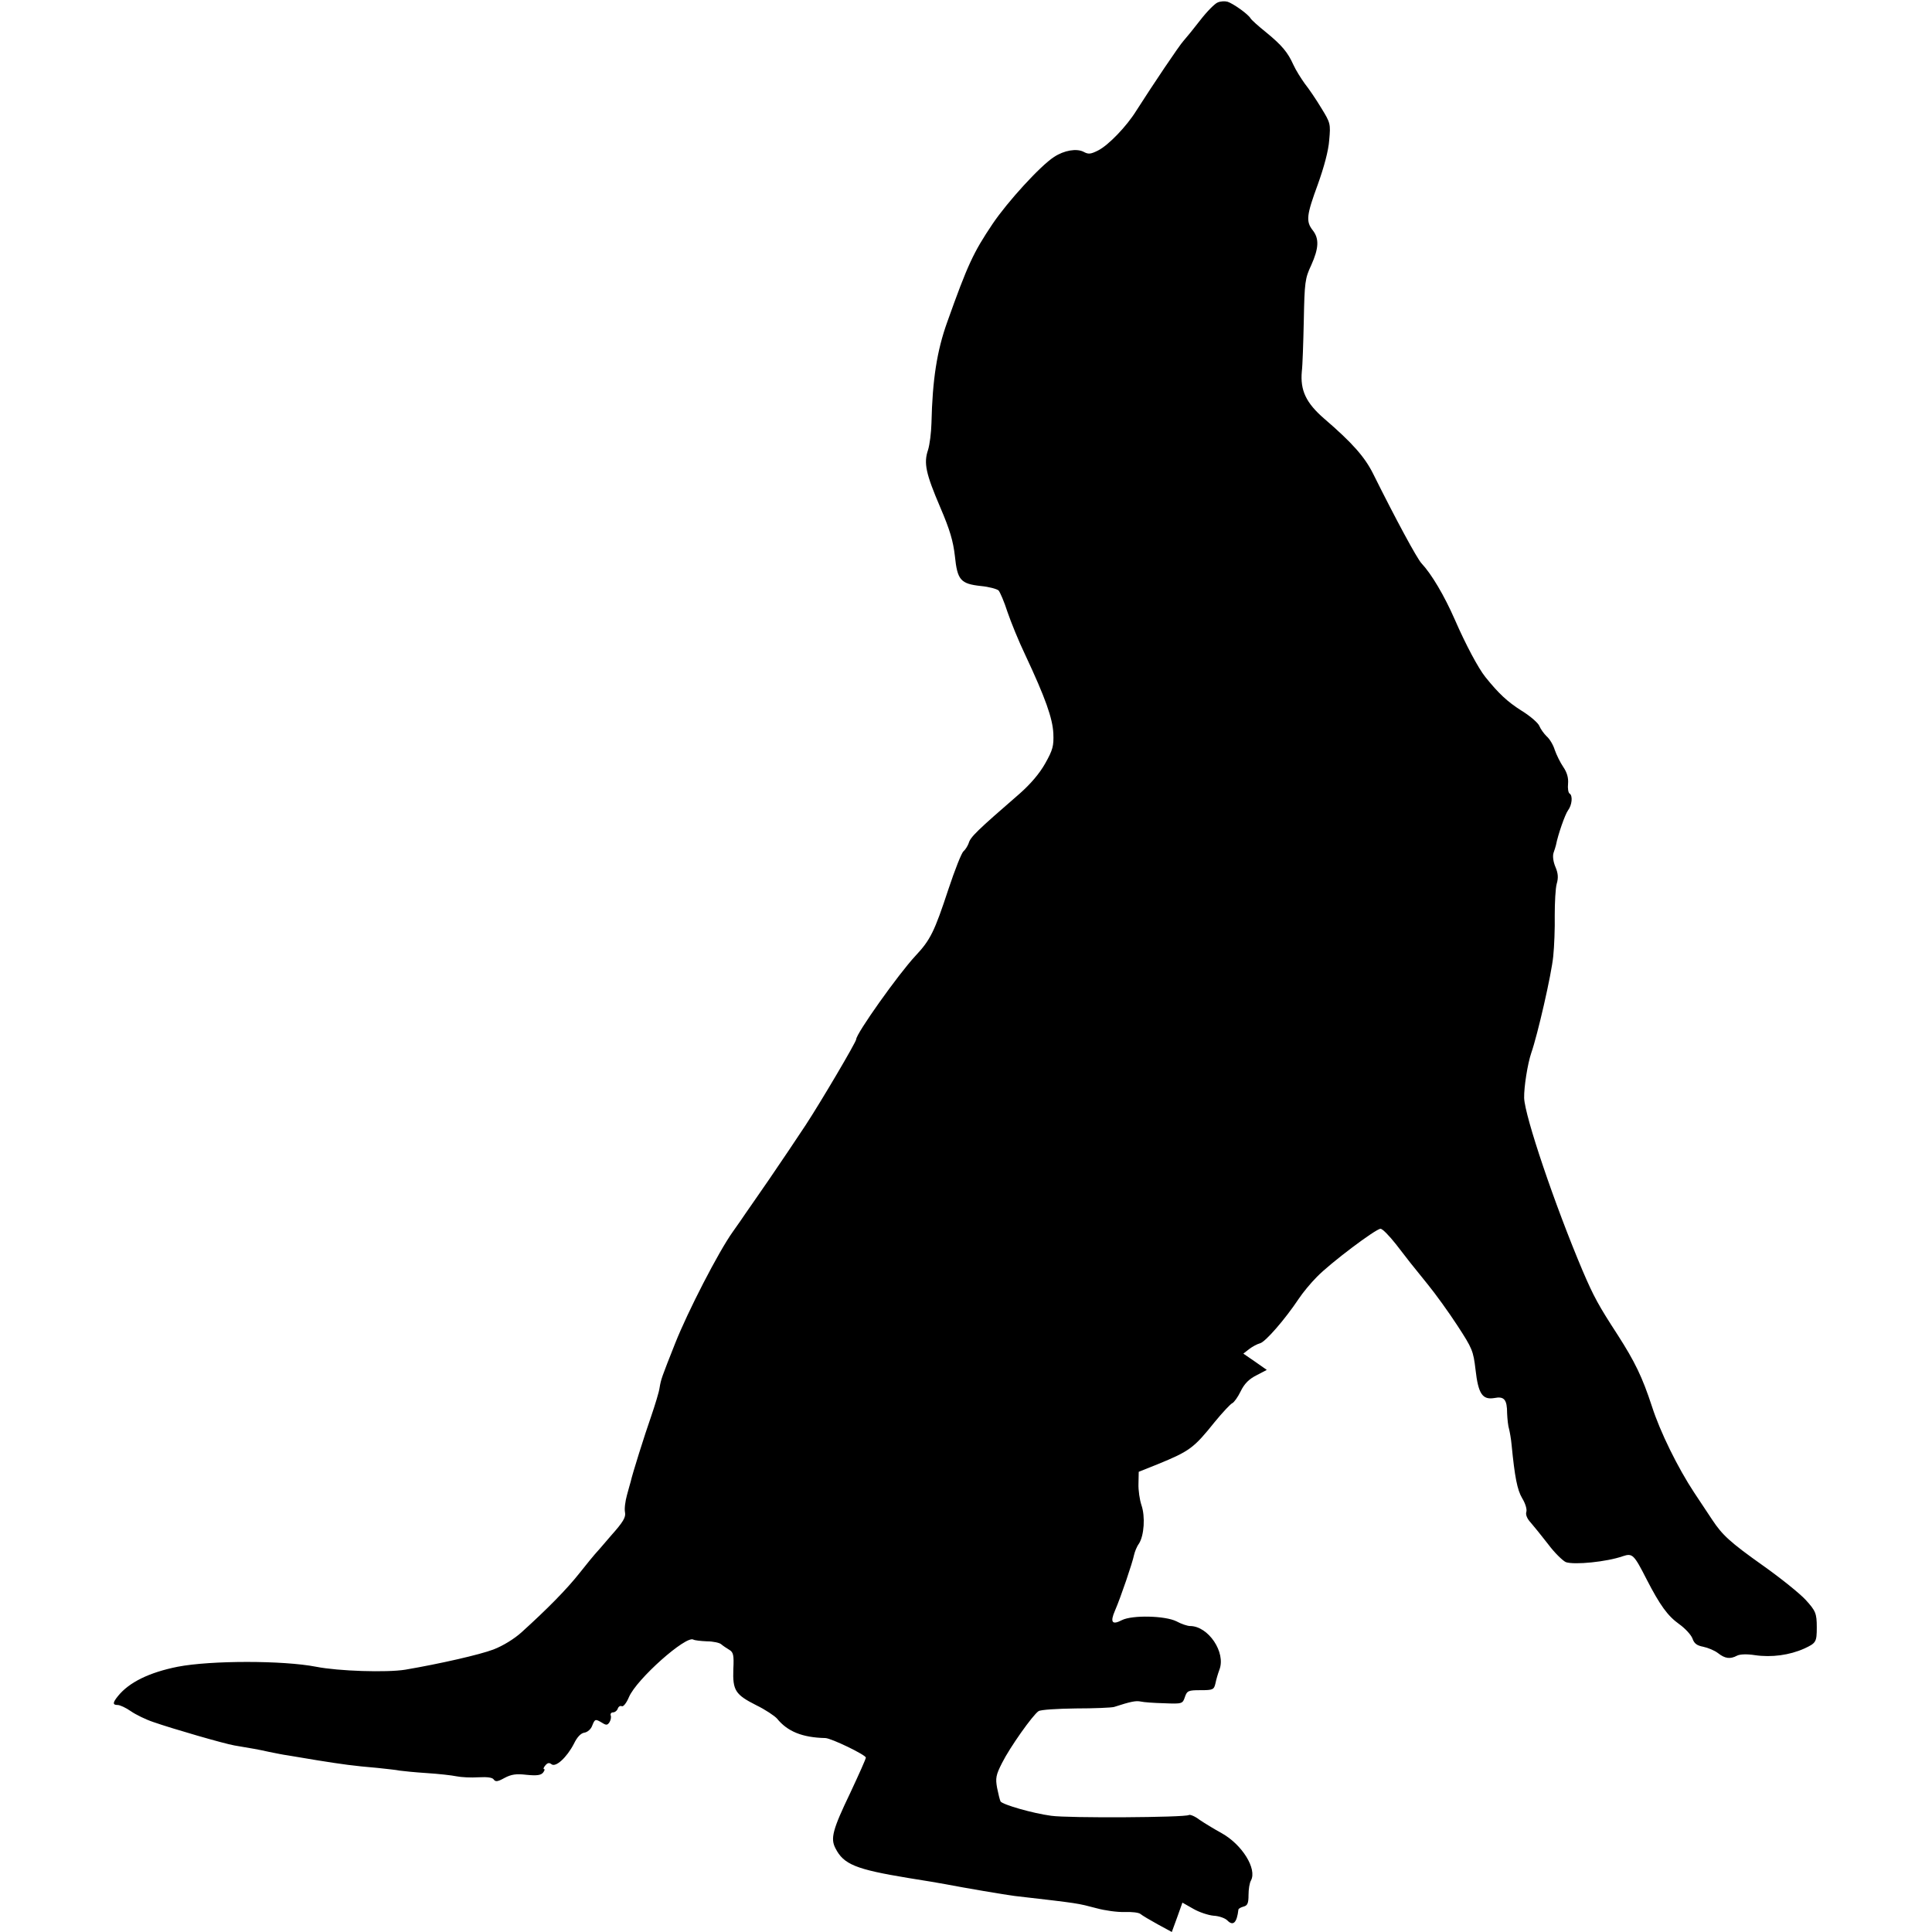 <?xml version="1.0" standalone="no"?>
<!DOCTYPE svg PUBLIC "-//W3C//DTD SVG 20010904//EN"
 "http://www.w3.org/TR/2001/REC-SVG-20010904/DTD/svg10.dtd">
<svg version="1.0" xmlns="http://www.w3.org/2000/svg"
 width="783pt" height="783pt" viewBox="0 0 783 783"
 preserveAspectRatio="xMidYMid meet">
<g transform="translate(0,783) scale(0.1,-0.1)"
fill="#000000" stroke="none">
<path d="M4935 7820 c-11 -4 -43 -36 -70 -71 -27 -35 -58 -73 -68 -84 -17 -18
-125 -179 -192 -284 -39 -63 -113 -140 -155 -161 -30 -15 -39 -16 -59 -5 -28
14 -78 6 -119 -21 -56 -36 -189 -182 -249 -271 -78 -116 -101 -165 -184 -398
-42 -117 -60 -234 -64 -410 -1 -38 -7 -87 -14 -109 -18 -53 -9 -95 50 -233 39
-91 52 -136 59 -197 10 -97 23 -112 105 -121 33 -3 65 -12 72 -18 6 -7 23 -46
36 -87 14 -41 46 -120 72 -174 82 -175 111 -257 114 -319 2 -50 -2 -66 -33
-121 -23 -41 -59 -83 -103 -122 -173 -150 -200 -176 -207 -201 -4 -11 -13 -26
-21 -33 -8 -6 -35 -75 -61 -153 -57 -173 -73 -206 -134 -271 -69 -74 -240
-315 -240 -338 0 -11 -144 -255 -205 -348 -34 -52 -101 -151 -148 -220 -48
-69 -91 -132 -97 -140 -5 -8 -28 -41 -50 -72 -58 -81 -183 -324 -234 -453 -55
-139 -57 -144 -63 -180 -2 -16 -18 -68 -34 -115 -26 -74 -77 -236 -83 -265 -2
-5 -8 -30 -15 -54 -7 -25 -11 -56 -8 -70 4 -20 -7 -39 -57 -95 -33 -39 -63
-73 -66 -76 -3 -3 -30 -36 -61 -75 -53 -67 -131 -146 -236 -241 -29 -26 -74
-54 -113 -69 -55 -21 -217 -58 -358 -82 -75 -12 -270 -6 -361 12 -134 26 -426
26 -561 0 -115 -23 -197 -63 -242 -119 -22 -27 -22 -36 -1 -36 9 0 33 -11 53
-25 20 -14 61 -34 91 -44 77 -27 288 -88 329 -95 71 -12 96 -16 140 -26 25 -5
59 -12 75 -14 17 -3 71 -12 120 -20 100 -16 149 -23 245 -31 36 -4 76 -8 90
-11 14 -2 63 -7 110 -10 47 -3 101 -9 120 -13 19 -4 59 -6 89 -4 37 2 57 -1
62 -9 7 -10 16 -9 43 6 28 15 48 18 90 13 41 -4 58 -2 67 9 6 8 8 14 4 14 -4
0 -2 7 5 15 9 11 16 12 25 5 17 -14 62 27 91 83 13 27 28 43 43 45 12 2 26 14
31 28 11 28 13 28 40 12 17 -11 22 -10 30 2 5 8 8 21 5 28 -2 6 2 12 9 12 8 0
17 7 20 16 3 8 10 12 16 9 6 -3 19 13 29 37 31 73 232 251 261 233 5 -3 30 -6
55 -7 25 0 52 -6 58 -12 7 -6 22 -16 32 -22 17 -10 20 -21 17 -79 -3 -86 8
-103 93 -146 37 -18 74 -43 84 -54 42 -52 102 -77 196 -79 25 -1 163 -68 164
-79 1 -4 -28 -68 -63 -143 -72 -150 -81 -185 -60 -225 33 -65 82 -85 294 -120
69 -11 136 -22 150 -25 78 -15 242 -43 282 -48 269 -31 252 -29 333 -50 33 -9
83 -16 112 -15 29 1 58 -2 65 -8 7 -6 39 -25 70 -42 l57 -31 22 60 21 59 44
-25 c24 -14 61 -26 82 -28 22 -1 48 -10 57 -20 23 -23 38 -8 44 45 1 4 10 9
21 12 16 4 20 14 20 47 0 23 4 49 10 59 25 47 -36 145 -118 191 -31 17 -72 42
-91 55 -18 14 -38 22 -43 19 -16 -10 -489 -13 -558 -3 -75 10 -196 45 -205 58
-3 6 -9 30 -14 55 -7 39 -5 52 20 101 32 64 125 195 148 210 9 6 77 10 151 11
74 0 144 3 155 6 68 22 88 26 108 22 12 -3 55 -6 96 -7 72 -3 74 -2 83 25 9
26 14 28 64 28 50 0 54 2 60 28 3 15 10 39 16 55 27 70 -45 177 -119 177 -10
0 -35 8 -55 19 -46 23 -179 26 -221 5 -40 -21 -49 -9 -28 39 23 53 71 194 77
225 3 13 11 34 20 46 21 33 26 110 10 156 -7 21 -13 60 -12 87 l1 48 75 30
c132 54 148 66 233 172 32 39 64 73 71 76 7 3 23 25 34 48 15 31 34 50 64 65
l42 22 -47 33 -48 33 23 18 c13 10 33 21 45 24 22 6 101 97 157 181 16 24 48
63 73 88 53 55 239 195 258 195 8 0 35 -28 62 -62 57 -74 56 -73 129 -163 31
-38 86 -114 121 -168 60 -92 64 -102 73 -178 11 -98 28 -123 76 -115 40 8 52
-6 52 -62 1 -23 4 -52 8 -64 3 -12 8 -40 10 -62 13 -133 23 -184 43 -218 13
-21 20 -45 17 -55 -4 -11 3 -28 17 -43 12 -14 44 -53 71 -88 26 -35 59 -67 72
-73 34 -12 166 1 231 24 39 13 45 7 96 -93 55 -107 86 -149 132 -182 24 -17
48 -43 54 -58 7 -21 18 -29 44 -34 19 -4 46 -15 60 -26 28 -22 49 -25 77 -10
12 6 40 7 72 2 68 -10 141 0 201 27 47 22 50 26 50 86 0 57 -5 67 -45 111 -24
26 -101 88 -173 139 -134 95 -165 124 -206 186 -13 20 -46 69 -73 110 -66 100
-138 246 -171 349 -39 119 -69 181 -139 290 -78 120 -97 155 -142 260 -113
267 -234 625 -237 700 -1 44 14 139 29 183 25 71 82 318 89 392 4 39 7 113 6
165 0 52 3 110 8 128 7 24 6 42 -5 68 -9 21 -12 44 -8 57 4 12 9 27 10 32 8
42 37 125 49 141 16 21 20 60 6 68 -5 3 -8 21 -6 40 2 23 -4 45 -19 67 -13 19
-28 50 -35 70 -6 20 -21 45 -33 55 -11 11 -24 29 -29 41 -4 12 -37 41 -73 63
-57 36 -93 70 -146 136 -29 36 -80 132 -124 233 -43 98 -94 184 -135 228 -18
19 -104 178 -196 363 -34 68 -84 125 -198 223 -74 64 -98 115 -91 192 3 22 6
115 8 206 3 155 5 171 30 224 31 69 33 108 6 142 -28 36 -25 61 21 186 25 70
43 136 46 179 6 66 5 70 -32 130 -21 35 -51 79 -67 99 -15 21 -36 54 -46 76
-23 51 -46 79 -112 133 -30 24 -58 49 -62 56 -11 18 -71 60 -93 67 -11 3 -29
2 -40 -3z"/>
</g>
</svg>
